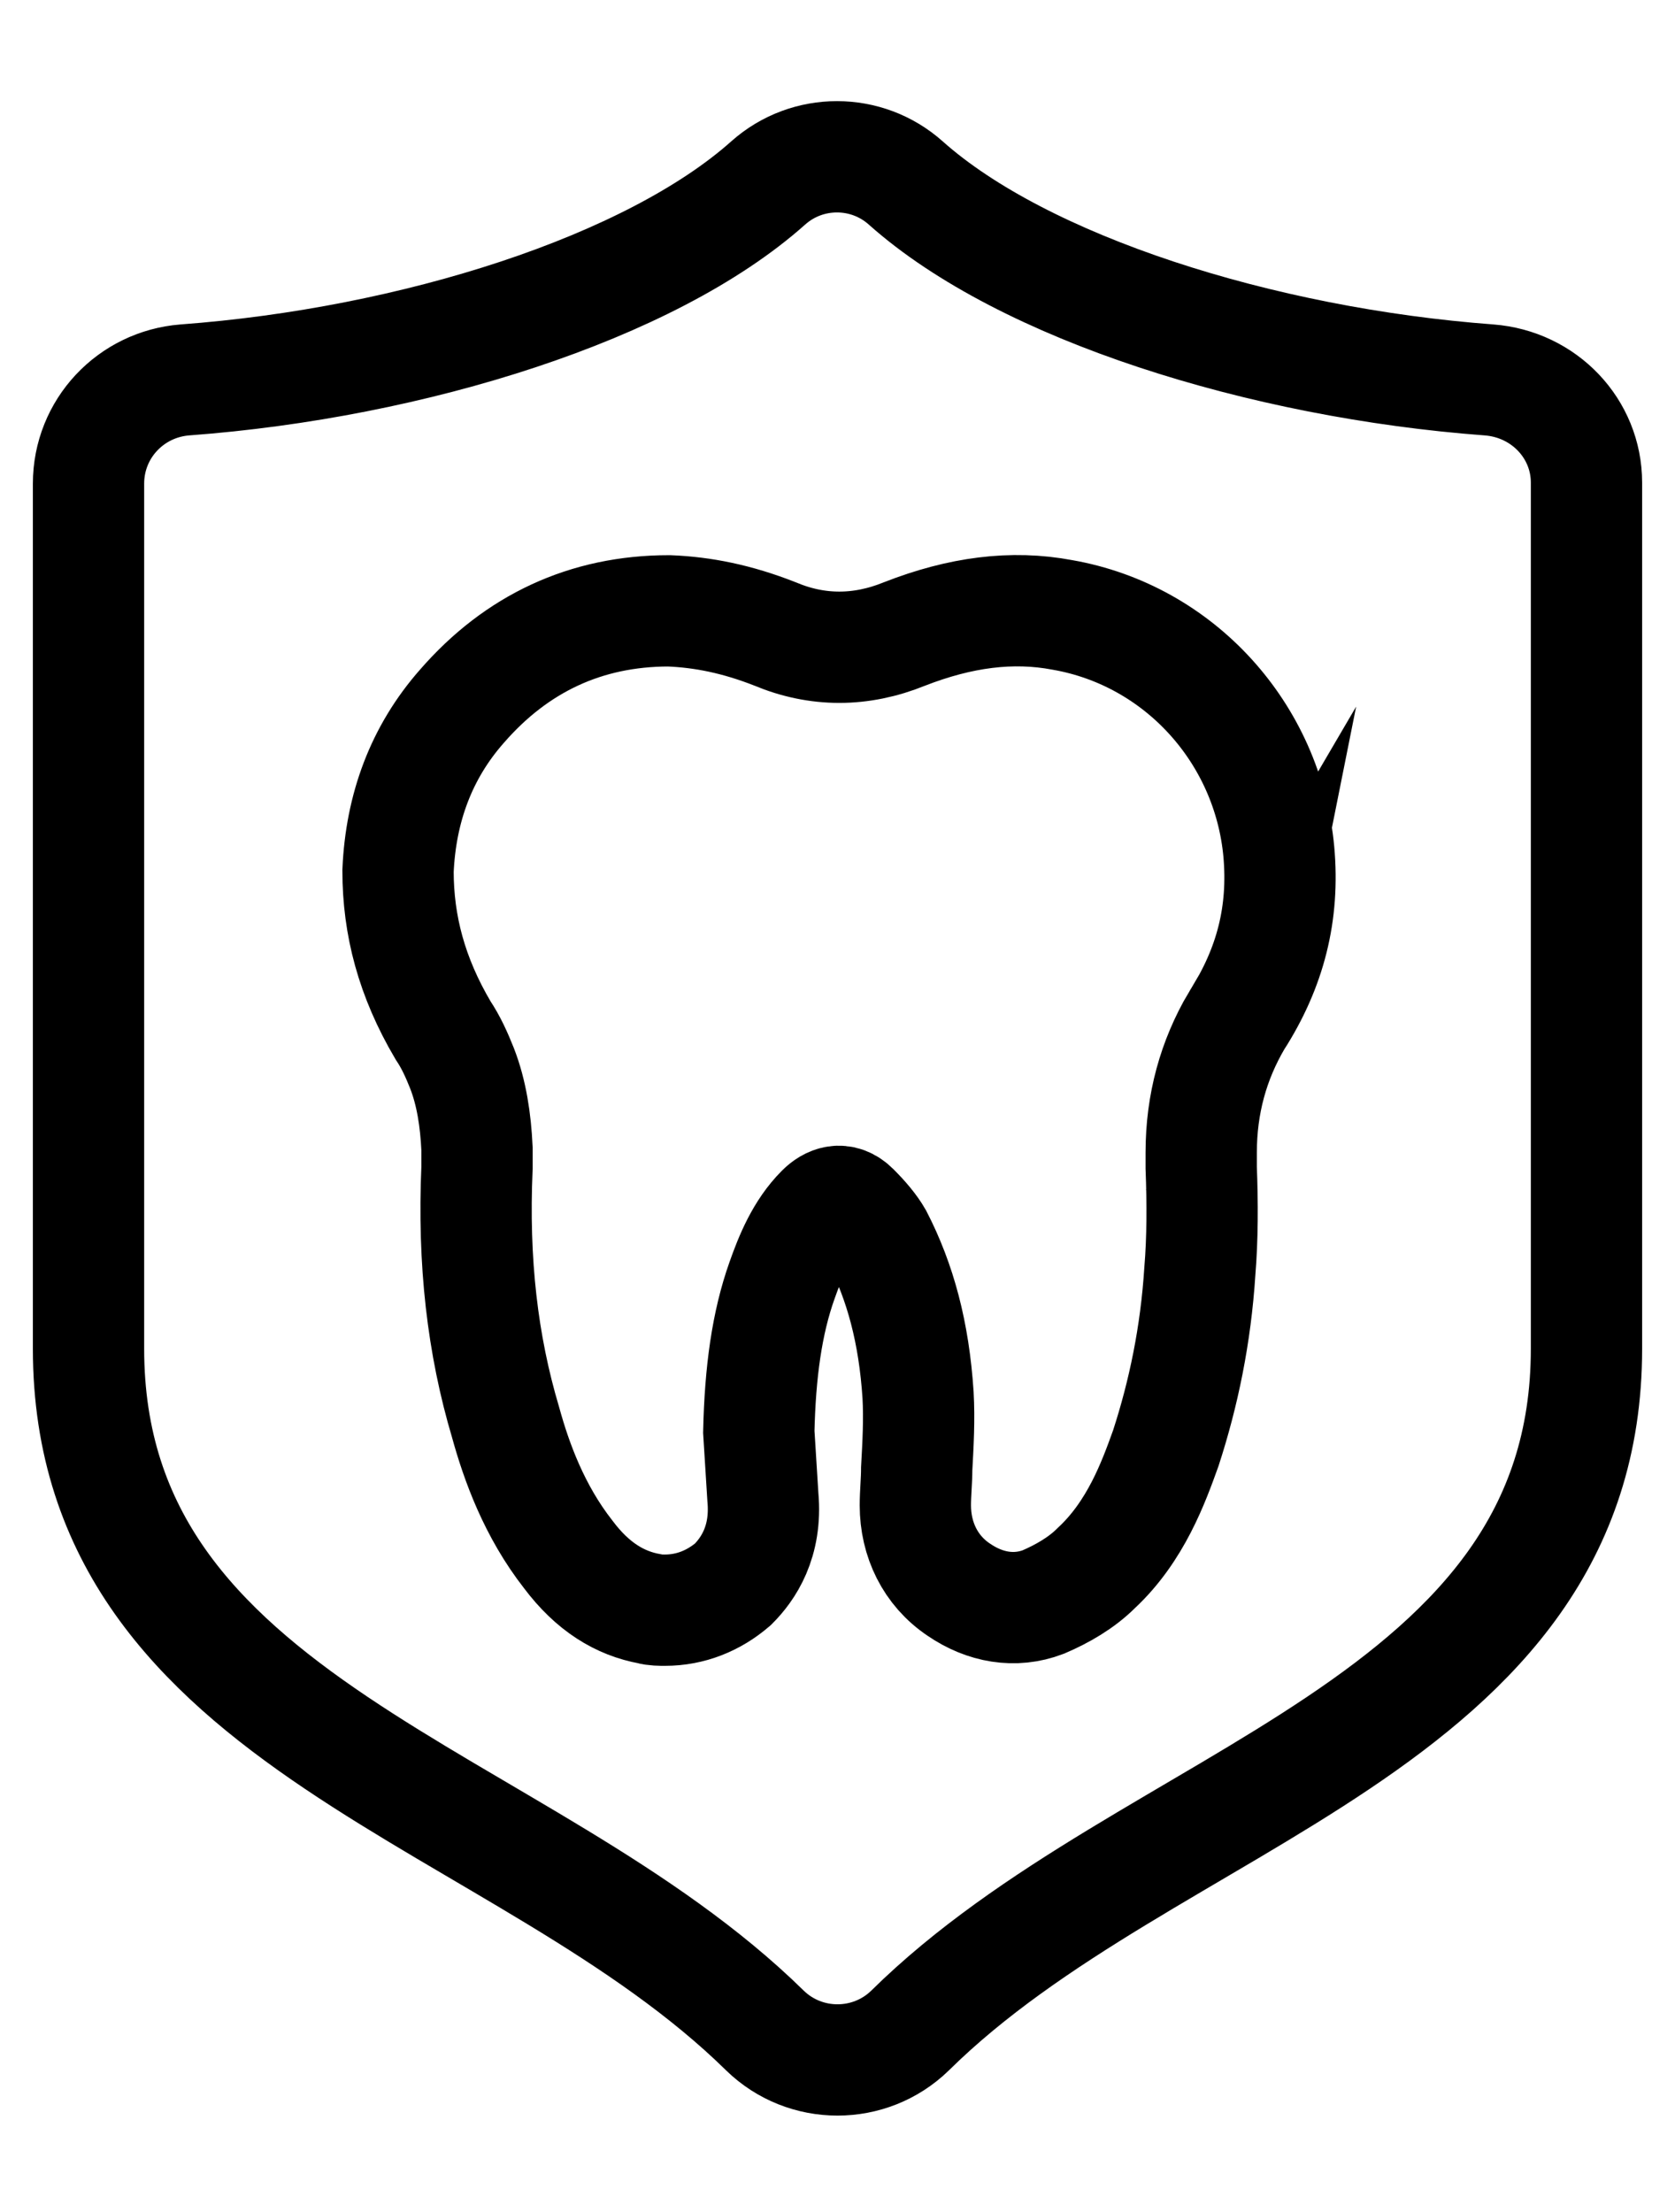 <?xml version="1.0" encoding="UTF-8"?>
<svg id="Layer_1" xmlns="http://www.w3.org/2000/svg" version="1.1" viewBox="0 0 391.317 516.65">
  <!-- Generator: Adobe Illustrator 29.1.0, SVG Export Plug-In . SVG Version: 2.1.0 Build 142)  -->
  <defs>
    <style>
      .st0 {
        stroke-linecap: round;
        stroke-linejoin: round;
      }

      .st0, .st1 {
        fill: none;
        stroke: #000000;
        stroke-width: 26px;
      }

      .st1 {
        stroke-miterlimit: 10;
      }
    </style>
  </defs>
  <path class="st0" d="M347.881,88.746c-53.173-3.959-108.818-21.516-136.272-46-9.151-8.162-23.001-8.162-32.15,0-27.451,24.484-82.852,42.044-136.274,46-12.612.989-22.506,11.376-22.506,24.237v202.059c0,88.54,101.648,103.872,158.037,159.273,9.4,9.151,24.484,9.151,33.884,0,56.143-55.4,158.037-70.733,158.037-159.273V112.734c0-12.612-9.891-23.001-22.755-23.988h-.002,0Z"/>
  <path class="st1" d="M288.897,238.41c-5.405,9.221-8.269,19.403-8.269,30.848v3.499c.317,8.269.317,16.536-.317,24.17-.955,14.949-3.816,28.624-7.952,41.344-2.861,7.952-6.997,19.4-16.218,27.986-3.499,3.499-7.952,6.043-12.402,7.952-6.677,2.544-13.674,1.272-19.717-2.861-6.677-4.453-10.176-11.768-10.176-19.717,0-2.861.317-5.722.317-8.589.317-5.722.637-11.451.317-17.173-.955-14.629-4.136-26.4-9.541-36.893-1.272-2.224-3.181-4.453-5.405-6.677-2.861-2.861-5.722-1.592-7.635.317-4.771,4.771-7.315,11.13-9.221,16.536-3.499,9.859-5.091,21.309-5.405,35.301l.955,15.267c.955,10.496-3.499,16.856-6.997,20.354-4.453,3.816-9.859,6.043-15.904,6.043-.955,0-2.544,0-3.499-.317-6.997-1.272-13.357-5.091-19.082-12.72-7.952-10.176-12.088-21.626-14.629-30.848-5.405-18.128-7.635-37.528-6.677-59.471v-4.453c-.317-6.677-1.272-13.04-3.499-18.765-1.272-3.181-2.544-6.043-4.453-8.904-7.315-12.405-10.496-24.488-10.496-37.21.637-14.629,5.405-27.669,14.949-38.482,12.72-14.629,28.941-22.264,48.341-22.264,7.952.317,15.904,1.907,24.808,5.405,9.859,4.136,20.034,4.136,30.213,0,13.04-5.091,25.125-6.677,36.893-4.453,27.352,4.771,48.024,27.669,50.57,55.338,1.272,14.312-1.909,27.032-9.859,39.437h-.006l-.003.003Z"/>
</svg>